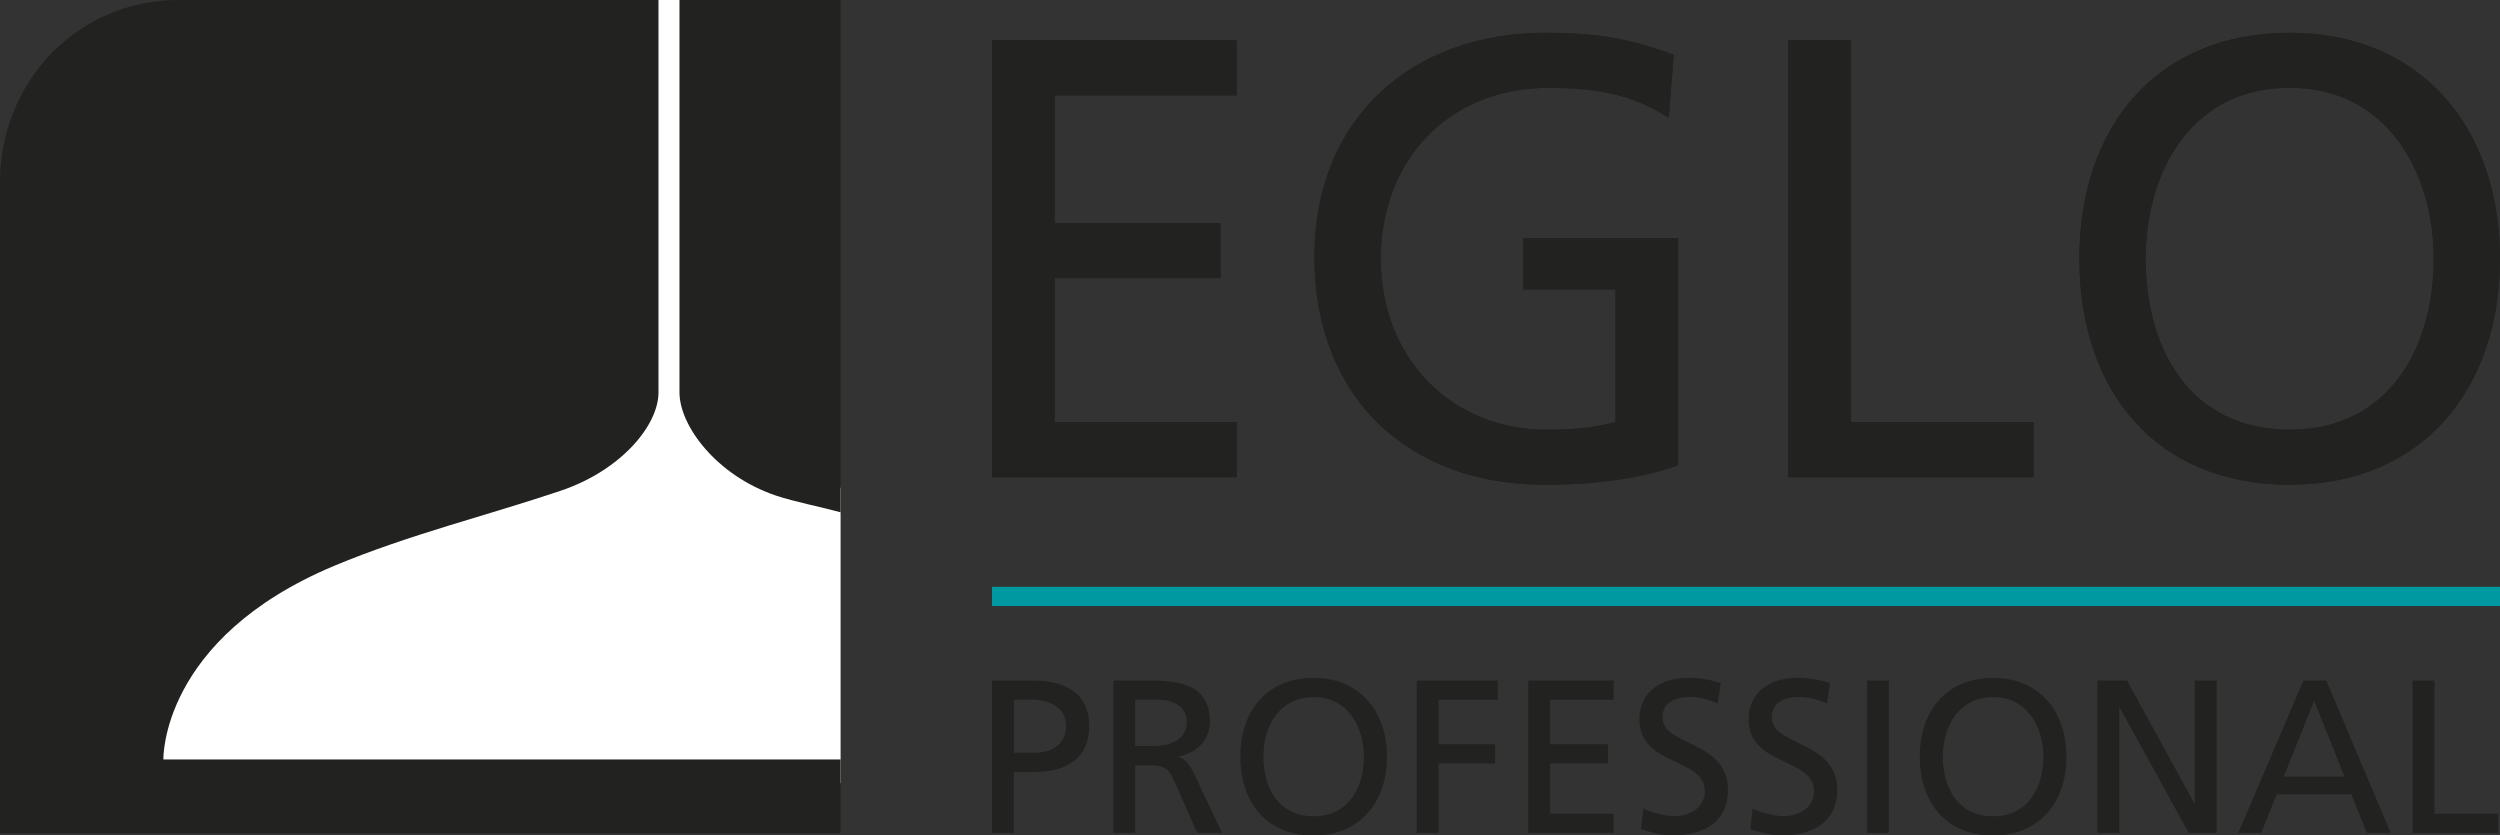 <?xml version="1.0" encoding="UTF-8"?>
<svg id="Ebene_2" data-name="Ebene 2" xmlns="http://www.w3.org/2000/svg" viewBox="0 0 263.18 87.95">
  <rect x="0" y="0" width="263.18" height="87.95" fill="#333333" stroke="none"/>
  <defs>
    <style>
      .cls-1 {
        fill: #0099a2;
      }

      .cls-2 {
        fill: #fff;
      }

      .cls-3 {
        fill: #222221;
      }
    </style>
  </defs>
  <g id="Ebene_1-2" data-name="Ebene 1">
    <g>
      <path class="cls-2" d="M86.6,50.89c-1.47-.35-2.99-.7-4.09-1.08-5.46-1.84-8.48-6.19-8.48-8.5V0h-7.21v41.31c0,2.14-2.98,6.1-8.59,7.98-2.65.89-5.33,1.71-8.17,2.57-5.22,1.59-10.62,3.22-15.8,5.39-19.73,8.24-19.58,22.18-19.56,22.77l.07,2.43h73.72v-31.11c-.59-.14-1.24-.3-1.89-.45Z"/>
      <g>
        <g>
          <path class="cls-3" d="M104.43,4.24h25.77v5.8h-19.18v13.44h17.46v5.8h-17.46v15.16h19.18v5.8h-25.77V4.24Z"/>
          <path class="cls-3" d="M175.67,12.41c-3.23-2.11-6.72-3.16-12.65-3.16-10.61,0-17.66,7.71-17.66,17.99,0,10.81,7.78,17.99,17.33,17.99,4.55,0,5.73-.46,7.38-.79v-13.97h-9.69v-5.4h16.28v23.92c-2.5.86-6.85,2.04-14.04,2.04-14.56,0-24.25-9.36-24.25-23.99s10.28-23.59,24.32-23.59c6.72,0,9.69.99,13.51,2.31l-.53,6.66Z"/>
          <path class="cls-3" d="M188.25,4.24h6.59v40.2h19.24v5.8h-25.83V4.24Z"/>
          <path class="cls-3" d="M241.04,3.45c13.97,0,22.14,10.15,22.14,23.79s-8.1,23.79-22.14,23.79-22.14-9.82-22.14-23.79,8.17-23.79,22.14-23.79ZM241.04,45.23c10.61,0,15.16-8.83,15.16-17.99s-5.01-18.06-15.16-17.99c-10.15-.07-15.16,8.63-15.16,17.99s4.55,17.99,15.16,17.99Z"/>
        </g>
        <g>
          <path class="cls-3" d="M17.2,79.95s-.35-12.72,18.02-20.4c7.79-3.26,16.13-5.3,23.81-7.89,6.32-2.13,10.29-6.86,10.29-10.35V0H18.79C8.19,0,0,8.58,0,19.18v68.53h88.49v-7.76H17.2Z"/>
          <path class="cls-3" d="M71.53,41.31c0,3.49,3.86,8.74,10.18,10.87,1.92.64,4.78,1.2,6.78,1.75V0h-16.96v41.31Z"/>
        </g>
        <g>
          <g>
            <path class="cls-3" d="M104.43,4.24h25.77v5.8h-19.18v13.44h17.46v5.8h-17.46v15.16h19.18v5.8h-25.77V4.24Z"/>
            <path class="cls-3" d="M175.67,12.41c-3.23-2.11-6.72-3.16-12.65-3.16-10.61,0-17.66,7.71-17.66,17.99,0,10.81,7.78,17.99,17.33,17.99,4.55,0,5.73-.46,7.38-.79v-13.97h-9.69v-5.4h16.28v23.92c-2.5.86-6.85,2.04-14.04,2.04-14.56,0-24.25-9.36-24.25-23.99s10.28-23.59,24.32-23.59c6.72,0,9.69.99,13.51,2.31l-.53,6.66Z"/>
            <path class="cls-3" d="M188.25,4.24h6.59v40.2h19.24v5.8h-25.83V4.24Z"/>
            <path class="cls-3" d="M241.04,3.45c13.97,0,22.14,10.15,22.14,23.79s-8.1,23.79-22.14,23.79-22.14-9.82-22.14-23.79,8.17-23.79,22.14-23.79ZM241.04,45.23c10.61,0,15.16-8.83,15.16-17.99s-5.01-18.06-15.16-17.99c-10.15-.07-15.16,8.63-15.16,17.99s4.55,17.99,15.16,17.99Z"/>
          </g>
          <g>
            <g>
              <path class="cls-3" d="M104.43,71.64h4.21c3.29,0,6.02,1.15,6.02,4.8s-2.78,4.83-5.68,4.83h-2.25v6.41h-2.3v-16.04ZM106.73,79.24h2.28c1.43,0,3.22-.71,3.22-2.83s-2.11-2.76-3.54-2.76h-1.95v5.58Z"/>
              <path class="cls-3" d="M117.21,71.64h3.93c3.17,0,6.23.51,6.23,4.34,0,1.95-1.45,3.33-3.31,3.65v.05c.71.28,1.06.62,1.56,1.61l3.03,6.39h-2.62l-2.46-5.56c-.71-1.56-1.47-1.56-2.69-1.56h-1.38v7.12h-2.3v-16.04ZM119.51,78.53h1.95c2.18,0,3.47-.97,3.47-2.51,0-1.45-1.1-2.37-3.22-2.37h-2.21v4.87Z"/>
              <path class="cls-3" d="M138.29,71.36c4.87,0,7.72,3.54,7.72,8.3s-2.83,8.3-7.72,8.3-7.72-3.42-7.72-8.3,2.85-8.3,7.72-8.3ZM138.29,85.93c3.7,0,5.29-3.08,5.29-6.27s-1.75-6.3-5.29-6.27c-3.54-.02-5.29,3.01-5.29,6.27s1.59,6.27,5.29,6.27Z"/>
              <path class="cls-3" d="M149.14,71.64h8.53v2.02h-6.23v4.69h5.95v2.02h-5.95v7.31h-2.3v-16.04Z"/>
              <path class="cls-3" d="M160.88,71.64h8.99v2.02h-6.69v4.69h6.09v2.02h-6.09v5.29h6.69v2.02h-8.99v-16.04Z"/>
              <path class="cls-3" d="M180.83,74.05c-1.17-.46-1.82-.67-3.01-.67-1.29,0-2.8.46-2.8,2.14,0,3.08,6.89,2.37,6.89,7.65,0,3.42-2.64,4.78-5.86,4.78-1.13,0-2.23-.32-3.29-.67l.23-2.14c.78.32,2.16.78,3.33.78,1.31,0,3.15-.74,3.15-2.62,0-3.59-6.89-2.6-6.89-7.58,0-2.85,2.25-4.37,5.15-4.37,1.06,0,2.32.18,3.42.57l-.32,2.11Z"/>
              <path class="cls-3" d="M192.33,74.05c-1.17-.46-1.82-.67-3.01-.67-1.29,0-2.8.46-2.8,2.14,0,3.08,6.89,2.37,6.89,7.65,0,3.42-2.64,4.78-5.86,4.78-1.13,0-2.23-.32-3.29-.67l.23-2.14c.78.32,2.16.78,3.33.78,1.31,0,3.15-.74,3.15-2.62,0-3.59-6.89-2.6-6.89-7.58,0-2.85,2.25-4.37,5.15-4.37,1.06,0,2.32.18,3.42.57l-.32,2.11Z"/>
              <path class="cls-3" d="M196.54,71.64h2.3v16.04h-2.3v-16.04Z"/>
              <path class="cls-3" d="M209.82,71.36c4.87,0,7.72,3.54,7.72,8.3s-2.83,8.3-7.72,8.3-7.72-3.42-7.72-8.3,2.85-8.3,7.72-8.3ZM209.82,85.93c3.7,0,5.29-3.08,5.29-6.27s-1.75-6.3-5.29-6.27c-3.54-.02-5.29,3.01-5.29,6.27s1.59,6.27,5.29,6.27Z"/>
              <path class="cls-3" d="M220.79,71.64h3.13l7.08,12.92h.05v-12.92h2.3v16.04h-2.94l-7.26-13.19h-.05v13.19h-2.3v-16.04Z"/>
              <path class="cls-3" d="M242.48,71.64h2.41l6.78,16.04h-2.51l-1.63-4.05h-7.86l-1.63,4.05h-2.41l6.85-16.04ZM243.61,73.8l-3.19,7.95h6.39l-3.19-7.95Z"/>
              <path class="cls-3" d="M253.98,71.64h2.3v14.02h6.71v2.02h-9.01v-16.04Z"/>
            </g>
            <rect class="cls-1" x="182.79" y="-16.58" width="2.02" height="158.75" transform="translate(121.01 246.59) rotate(-90)"/>
          </g>
        </g>
      </g>
    </g>
  </g>
</svg>